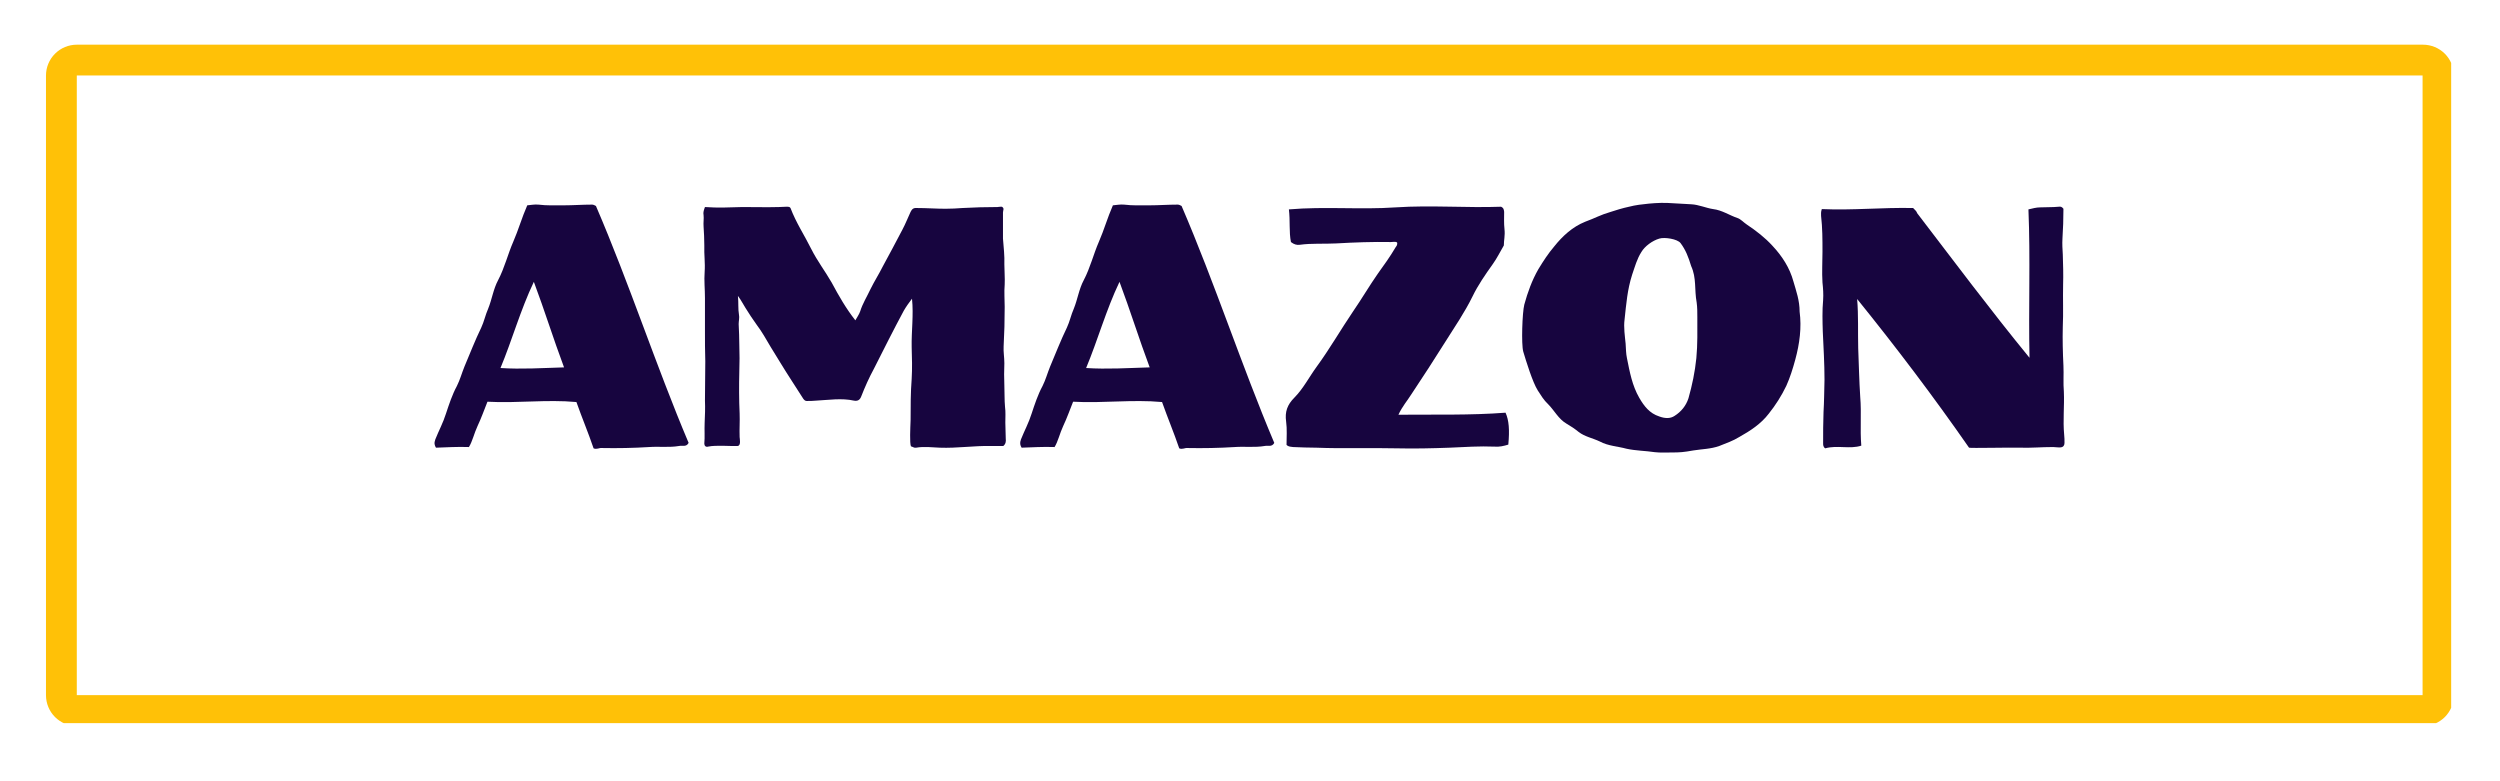 <svg xmlns="http://www.w3.org/2000/svg" xmlns:xlink="http://www.w3.org/1999/xlink" width="160" zoomAndPan="magnify" viewBox="0 0 120 37.5" height="50" preserveAspectRatio="xMidYMid meet" version="1.0"><defs><g/><clipPath id="c4c6406b7d"><path d="M 2.195 2.145 L 117.656 2.145 L 117.656 34.711 L 2.195 34.711 Z M 2.195 2.145 " clip-rule="nonzero"/></clipPath><clipPath id="fd78ac30ee"><path d="M 3.688 2.145 L 116.305 2.145 C 116.695 2.145 117.074 2.301 117.352 2.578 C 117.629 2.855 117.785 3.234 117.785 3.625 L 117.785 33.371 C 117.785 33.762 117.629 34.141 117.352 34.418 C 117.074 34.695 116.695 34.852 116.305 34.852 L 3.688 34.852 C 3.293 34.852 2.918 34.695 2.641 34.418 C 2.363 34.141 2.207 33.762 2.207 33.371 L 2.207 3.625 C 2.207 3.234 2.363 2.855 2.641 2.578 C 2.918 2.301 3.293 2.145 3.688 2.145 Z M 3.688 2.145 " clip-rule="nonzero"/></clipPath></defs><g clip-path="url(#c4c6406b7d)"><g clip-path="url(#fd78ac30ee)"><path stroke-linecap="butt" transform="matrix(0.74, 0, 0, 0.74, 2.207, 2.146)" fill="none" stroke-linejoin="miter" d="M 2 -0.003 L 154.158 -0.003 C 154.686 -0.003 155.198 0.209 155.572 0.583 C 155.947 0.958 156.158 1.47 156.158 1.998 L 156.158 42.188 C 156.158 42.716 155.947 43.228 155.572 43.603 C 155.198 43.977 154.686 44.188 154.158 44.188 L 2 44.188 C 1.467 44.188 0.96 43.977 0.585 43.603 C 0.211 43.228 -0.001 42.716 -0.001 42.188 L -0.001 1.998 C -0.001 1.47 0.211 0.958 0.585 0.583 C 0.96 0.209 1.467 -0.003 2 -0.003 Z M 2 -0.003 " stroke="#ffc107" stroke-width="4" stroke-opacity="1" stroke-miterlimit="4"/></g></g><g fill="#17053f" fill-opacity="1"><g transform="translate(20.449, 21.489)"><g><path d="M 7.977 -11.668 C 7.516 -11.668 7.055 -11.633 6.609 -11.633 C 6.195 -11.633 5.801 -11.617 5.387 -11.668 C 5.207 -11.684 5.027 -11.648 4.859 -11.633 C 4.598 -11.039 4.434 -10.449 4.188 -9.887 C 3.922 -9.277 3.773 -8.637 3.461 -8.043 C 3.23 -7.613 3.164 -7.117 2.984 -6.676 C 2.852 -6.379 2.785 -6.047 2.652 -5.766 C 2.355 -5.156 2.109 -4.516 1.844 -3.891 C 1.715 -3.574 1.633 -3.262 1.484 -2.965 C 1.254 -2.539 1.105 -2.078 0.957 -1.633 C 0.824 -1.203 0.609 -0.809 0.445 -0.395 C 0.379 -0.215 0.41 -0.117 0.477 0 C 0.988 -0.016 1.484 -0.051 2.059 -0.031 C 2.227 -0.297 2.309 -0.691 2.473 -1.039 C 2.652 -1.418 2.785 -1.797 2.949 -2.207 C 4.367 -2.125 5.785 -2.324 7.219 -2.191 C 7.48 -1.449 7.793 -0.707 8.043 0.031 C 8.191 0.098 8.32 0 8.438 0.016 C 9.195 0.031 9.953 0.016 10.711 -0.031 C 11.188 -0.066 11.668 0 12.145 -0.082 C 12.293 -0.117 12.492 -0.016 12.605 -0.23 C 11.023 -3.973 9.773 -7.844 8.156 -11.602 C 8.125 -11.617 8.043 -11.668 7.977 -11.668 Z M 5.176 -7.961 C 5.684 -6.609 6.113 -5.223 6.625 -3.855 C 5.586 -3.824 4.582 -3.758 3.574 -3.824 C 4.137 -5.176 4.531 -6.609 5.176 -7.961 Z M 5.176 -7.961 "/></g></g></g><g fill="#17053f" fill-opacity="1"><g transform="translate(32.768, 21.489)"><g><path d="M 15.324 -11.566 C 15.277 -11.566 15.176 -11.566 15.109 -11.551 C 14.551 -11.551 13.992 -11.535 13.43 -11.504 C 13.168 -11.484 12.887 -11.469 12.621 -11.469 C 12.16 -11.469 11.715 -11.504 11.254 -11.504 C 11.074 -11.52 11.008 -11.453 10.941 -11.32 C 10.809 -11.039 10.695 -10.742 10.547 -10.465 C 10.234 -9.871 9.922 -9.277 9.605 -8.699 C 9.426 -8.34 9.195 -7.977 9.016 -7.613 C 8.848 -7.25 8.637 -6.922 8.52 -6.543 C 8.469 -6.395 8.371 -6.262 8.289 -6.113 C 7.844 -6.676 7.496 -7.285 7.152 -7.926 C 6.84 -8.469 6.461 -8.965 6.18 -9.523 C 5.852 -10.184 5.438 -10.809 5.176 -11.504 C 5.141 -11.566 5.074 -11.566 4.977 -11.566 C 4.859 -11.566 4.73 -11.551 4.613 -11.551 C 4.039 -11.535 3.445 -11.551 2.867 -11.551 C 2.258 -11.535 1.699 -11.504 1.07 -11.551 C 1.023 -11.418 0.973 -11.305 1.004 -11.156 C 1.023 -10.992 0.988 -10.809 1.004 -10.613 C 1.023 -10.316 1.039 -10.02 1.039 -9.707 C 1.023 -9.277 1.086 -8.867 1.055 -8.438 C 1.023 -8.023 1.07 -7.613 1.07 -7.184 L 1.07 -5.602 C 1.07 -5.109 1.07 -4.629 1.086 -4.152 L 1.07 -2.258 C 1.086 -1.895 1.07 -1.531 1.055 -1.188 C 1.039 -0.855 1.07 -0.512 1.039 -0.199 C 1.039 -0.098 1.105 -0.016 1.219 -0.051 C 1.613 -0.133 2.242 -0.066 2.637 -0.082 C 2.816 -0.098 2.734 -0.445 2.734 -0.512 C 2.719 -0.906 2.75 -1.27 2.734 -1.648 C 2.703 -2.309 2.703 -2.984 2.719 -3.66 C 2.734 -4.07 2.734 -4.516 2.719 -4.945 C 2.719 -5.273 2.703 -5.602 2.688 -5.934 C 2.688 -6.082 2.734 -6.246 2.703 -6.379 C 2.652 -6.676 2.688 -6.953 2.652 -7.285 C 2.816 -7.07 2.898 -6.887 3.016 -6.707 C 3.18 -6.441 3.363 -6.164 3.543 -5.914 C 3.805 -5.57 4.004 -5.207 4.219 -4.844 C 4.547 -4.316 4.879 -3.758 5.223 -3.23 C 5.406 -2.934 5.602 -2.652 5.785 -2.355 C 5.832 -2.289 5.883 -2.242 5.949 -2.242 C 6.098 -2.242 6.246 -2.242 6.395 -2.258 C 7.004 -2.289 7.629 -2.391 8.223 -2.258 C 8.402 -2.227 8.504 -2.289 8.57 -2.457 C 8.75 -2.918 8.949 -3.363 9.18 -3.789 C 9.656 -4.73 10.117 -5.652 10.613 -6.574 C 10.727 -6.773 10.859 -6.953 11.008 -7.152 C 11.09 -6.359 10.977 -5.602 10.992 -4.828 C 11.008 -4.332 11.023 -3.805 10.992 -3.297 C 10.941 -2.637 10.941 -1.992 10.941 -1.336 C 10.926 -0.922 10.891 -0.23 10.957 -0.066 C 11.074 -0.031 11.105 0.016 11.207 0 C 11.586 -0.066 11.965 -0.016 12.344 0 C 13.168 0.031 13.992 -0.098 14.797 -0.082 L 15.391 -0.082 C 15.508 -0.18 15.523 -0.297 15.508 -0.43 C 15.508 -0.676 15.488 -0.957 15.488 -1.203 C 15.488 -1.449 15.508 -1.715 15.473 -1.961 C 15.441 -2.309 15.457 -2.637 15.441 -2.984 C 15.426 -3.344 15.426 -3.691 15.441 -4.055 C 15.441 -4.332 15.391 -4.598 15.406 -4.859 C 15.441 -5.488 15.457 -6.113 15.457 -6.758 C 15.457 -7.102 15.426 -7.48 15.457 -7.828 C 15.473 -8.156 15.441 -8.469 15.441 -8.801 C 15.457 -9.211 15.406 -9.625 15.375 -10.035 L 15.375 -11.289 C 15.375 -11.402 15.457 -11.484 15.324 -11.566 Z M 15.324 -11.566 "/></g></g></g><g fill="#17053f" fill-opacity="1"><g transform="translate(48.56, 21.489)"><g><path d="M 7.977 -11.668 C 7.516 -11.668 7.055 -11.633 6.609 -11.633 C 6.195 -11.633 5.801 -11.617 5.387 -11.668 C 5.207 -11.684 5.027 -11.648 4.859 -11.633 C 4.598 -11.039 4.434 -10.449 4.188 -9.887 C 3.922 -9.277 3.773 -8.637 3.461 -8.043 C 3.23 -7.613 3.164 -7.117 2.984 -6.676 C 2.852 -6.379 2.785 -6.047 2.652 -5.766 C 2.355 -5.156 2.109 -4.516 1.844 -3.891 C 1.715 -3.574 1.633 -3.262 1.484 -2.965 C 1.254 -2.539 1.105 -2.078 0.957 -1.633 C 0.824 -1.203 0.609 -0.809 0.445 -0.395 C 0.379 -0.215 0.41 -0.117 0.477 0 C 0.988 -0.016 1.484 -0.051 2.059 -0.031 C 2.227 -0.297 2.309 -0.691 2.473 -1.039 C 2.652 -1.418 2.785 -1.797 2.949 -2.207 C 4.367 -2.125 5.785 -2.324 7.219 -2.191 C 7.48 -1.449 7.793 -0.707 8.043 0.031 C 8.191 0.098 8.32 0 8.438 0.016 C 9.195 0.031 9.953 0.016 10.711 -0.031 C 11.188 -0.066 11.668 0 12.145 -0.082 C 12.293 -0.117 12.492 -0.016 12.605 -0.23 C 11.023 -3.973 9.773 -7.844 8.156 -11.602 C 8.125 -11.617 8.043 -11.668 7.977 -11.668 Z M 5.176 -7.961 C 5.684 -6.609 6.113 -5.223 6.625 -3.855 C 5.586 -3.824 4.582 -3.758 3.574 -3.824 C 4.137 -5.176 4.531 -6.609 5.176 -7.961 Z M 5.176 -7.961 "/></g></g></g><g fill="#17053f" fill-opacity="1"><g transform="translate(60.879, 21.489)"><g><path d="M 11.172 -11.566 C 9.508 -11.504 7.812 -11.648 6.113 -11.535 C 4.418 -11.418 2.719 -11.586 0.988 -11.438 C 1.055 -10.875 0.988 -10.363 1.086 -9.871 C 1.234 -9.754 1.367 -9.723 1.5 -9.738 C 2.094 -9.82 2.668 -9.773 3.262 -9.805 C 4.137 -9.855 5.008 -9.887 5.883 -9.871 C 5.98 -9.871 6.098 -9.902 6.18 -9.855 C 6.211 -9.738 6.148 -9.672 6.113 -9.625 C 5.852 -9.18 5.555 -8.766 5.258 -8.355 C 4.844 -7.762 4.48 -7.137 4.07 -6.543 C 3.477 -5.668 2.949 -4.746 2.324 -3.891 C 1.961 -3.395 1.68 -2.836 1.254 -2.406 C 0.906 -2.059 0.789 -1.715 0.855 -1.254 C 0.906 -0.891 0.875 -0.512 0.875 -0.133 C 0.988 -0.031 1.086 -0.051 1.188 -0.031 C 1.566 -0.016 1.93 0 2.309 0 C 3.594 0.051 4.879 0 6.164 0.031 C 7.004 0.051 7.859 0.031 8.699 0 C 9.426 -0.031 10.133 -0.082 10.859 -0.051 C 11.09 -0.031 11.305 -0.082 11.52 -0.148 C 11.586 -0.855 11.551 -1.316 11.387 -1.68 C 9.707 -1.551 7.992 -1.598 6.246 -1.582 C 6.426 -1.977 6.676 -2.258 6.871 -2.57 C 7.434 -3.41 7.961 -4.234 8.504 -5.094 C 8.949 -5.801 9.426 -6.492 9.805 -7.266 C 10.07 -7.812 10.414 -8.305 10.777 -8.816 C 10.957 -9.062 11.141 -9.426 11.305 -9.707 C 11.305 -9.969 11.371 -10.168 11.336 -10.496 C 11.305 -10.762 11.32 -11.059 11.32 -11.32 C 11.305 -11.418 11.305 -11.504 11.172 -11.566 Z M 11.172 -11.566 "/></g></g></g><g fill="#17053f" fill-opacity="1"><g transform="translate(72.327, 21.489)"><g><path d="M 7.961 -11.734 C 7.582 -11.766 7.199 -11.75 6.82 -11.715 C 6.508 -11.684 6.18 -11.648 5.867 -11.566 C 5.57 -11.504 5.191 -11.387 4.992 -11.32 C 4.48 -11.172 4.25 -11.023 3.758 -10.844 C 3.148 -10.598 2.668 -10.152 2.273 -9.656 C 1.992 -9.328 1.746 -8.949 1.516 -8.57 C 1.203 -8.023 1.004 -7.465 0.84 -6.871 C 0.742 -6.492 0.691 -4.961 0.789 -4.613 C 0.922 -4.168 1.234 -3.148 1.484 -2.75 C 1.633 -2.52 1.781 -2.273 1.977 -2.094 C 2.289 -1.781 2.473 -1.383 2.867 -1.152 C 3.066 -1.039 3.262 -0.906 3.445 -0.758 C 3.742 -0.527 4.121 -0.461 4.465 -0.297 C 4.859 -0.082 5.324 -0.066 5.75 0.051 C 6.195 0.148 6.656 0.148 7.102 0.215 C 7.367 0.246 7.629 0.23 7.895 0.23 C 8.32 0.23 8.488 0.215 8.949 0.133 C 9.359 0.066 9.789 0.066 10.199 -0.082 C 10.531 -0.215 10.859 -0.328 11.156 -0.512 C 11.684 -0.809 12.195 -1.137 12.574 -1.633 C 12.902 -2.043 13.184 -2.488 13.414 -2.965 C 13.594 -3.363 13.727 -3.789 13.844 -4.219 C 14.055 -4.992 14.156 -5.766 14.055 -6.527 C 14.055 -7.07 13.891 -7.516 13.758 -7.977 C 13.578 -8.637 13.215 -9.195 12.754 -9.688 C 12.391 -10.086 11.965 -10.414 11.52 -10.711 C 11.371 -10.809 11.223 -10.977 11.074 -11.023 C 10.68 -11.156 10.332 -11.402 9.902 -11.453 C 9.559 -11.504 9.211 -11.668 8.848 -11.684 Z M 7.316 -10.035 C 7.562 -10.117 8.191 -10.02 8.34 -9.82 C 8.586 -9.492 8.719 -9.145 8.848 -8.719 C 9.113 -8.141 8.996 -7.598 9.113 -6.969 C 9.145 -6.738 9.145 -6.492 9.145 -6.262 C 9.145 -5.602 9.16 -4.961 9.098 -4.301 C 9.031 -3.641 8.898 -3 8.719 -2.371 C 8.602 -2.012 8.371 -1.73 8.059 -1.531 C 7.844 -1.383 7.582 -1.402 7.316 -1.5 C 6.855 -1.648 6.59 -1.992 6.359 -2.391 C 6.016 -2.984 5.898 -3.641 5.766 -4.301 C 5.719 -4.516 5.719 -4.762 5.703 -4.992 C 5.668 -5.355 5.602 -5.785 5.652 -6.148 C 5.734 -6.906 5.785 -7.582 6.016 -8.305 C 6.148 -8.684 6.246 -9.062 6.461 -9.395 C 6.625 -9.672 6.988 -9.938 7.316 -10.035 Z M 7.316 -10.035 "/></g></g></g><g fill="#17053f" fill-opacity="1"><g transform="translate(86.424, 21.489)"><g><path d="M 12.391 -11.566 C 12.094 -11.535 11.797 -11.551 11.504 -11.535 C 11.32 -11.535 11.141 -11.484 10.941 -11.438 C 11.039 -9.062 10.941 -6.707 10.992 -4.316 C 9.129 -6.59 7.367 -8.949 5.602 -11.254 C 5.57 -11.355 5.488 -11.418 5.406 -11.504 C 3.891 -11.535 2.52 -11.387 1.023 -11.453 C 0.973 -11.305 0.988 -11.223 0.988 -11.125 C 1.055 -10.547 1.055 -9.984 1.055 -9.41 C 1.055 -8.914 1.023 -8.422 1.055 -7.926 C 1.086 -7.645 1.105 -7.367 1.086 -7.086 C 1.039 -6.574 1.055 -6.062 1.07 -5.57 C 1.105 -4.797 1.152 -4.039 1.152 -3.262 C 1.137 -2.734 1.137 -2.227 1.105 -1.699 C 1.086 -1.188 1.086 -0.727 1.086 -0.215 C 1.086 -0.133 1.086 -0.031 1.188 0.031 C 1.762 -0.133 2.371 0.082 2.918 -0.098 C 2.852 -0.891 2.934 -1.664 2.867 -2.438 C 2.816 -3.215 2.801 -4.004 2.77 -4.777 C 2.75 -5.57 2.785 -6.344 2.719 -7.137 C 4.598 -4.812 6.395 -2.438 8.09 0 C 8.125 0.031 10.168 -0.016 10.531 0 C 11.125 0.016 11.535 -0.031 12.129 -0.031 C 12.211 -0.031 12.426 0 12.492 -0.016 C 12.621 -0.031 12.672 -0.117 12.672 -0.23 C 12.672 -0.363 12.672 -0.496 12.656 -0.625 C 12.59 -1.316 12.672 -1.992 12.641 -2.688 C 12.605 -3.098 12.641 -3.527 12.621 -3.938 C 12.59 -4.566 12.574 -5.191 12.59 -5.801 C 12.621 -6.477 12.59 -7.152 12.605 -7.828 C 12.621 -8.305 12.605 -8.781 12.59 -9.277 C 12.574 -9.523 12.559 -9.789 12.574 -10.035 C 12.605 -10.512 12.621 -10.992 12.621 -11.469 C 12.559 -11.551 12.492 -11.586 12.391 -11.566 Z M 12.391 -11.566 "/></g></g></g></svg>